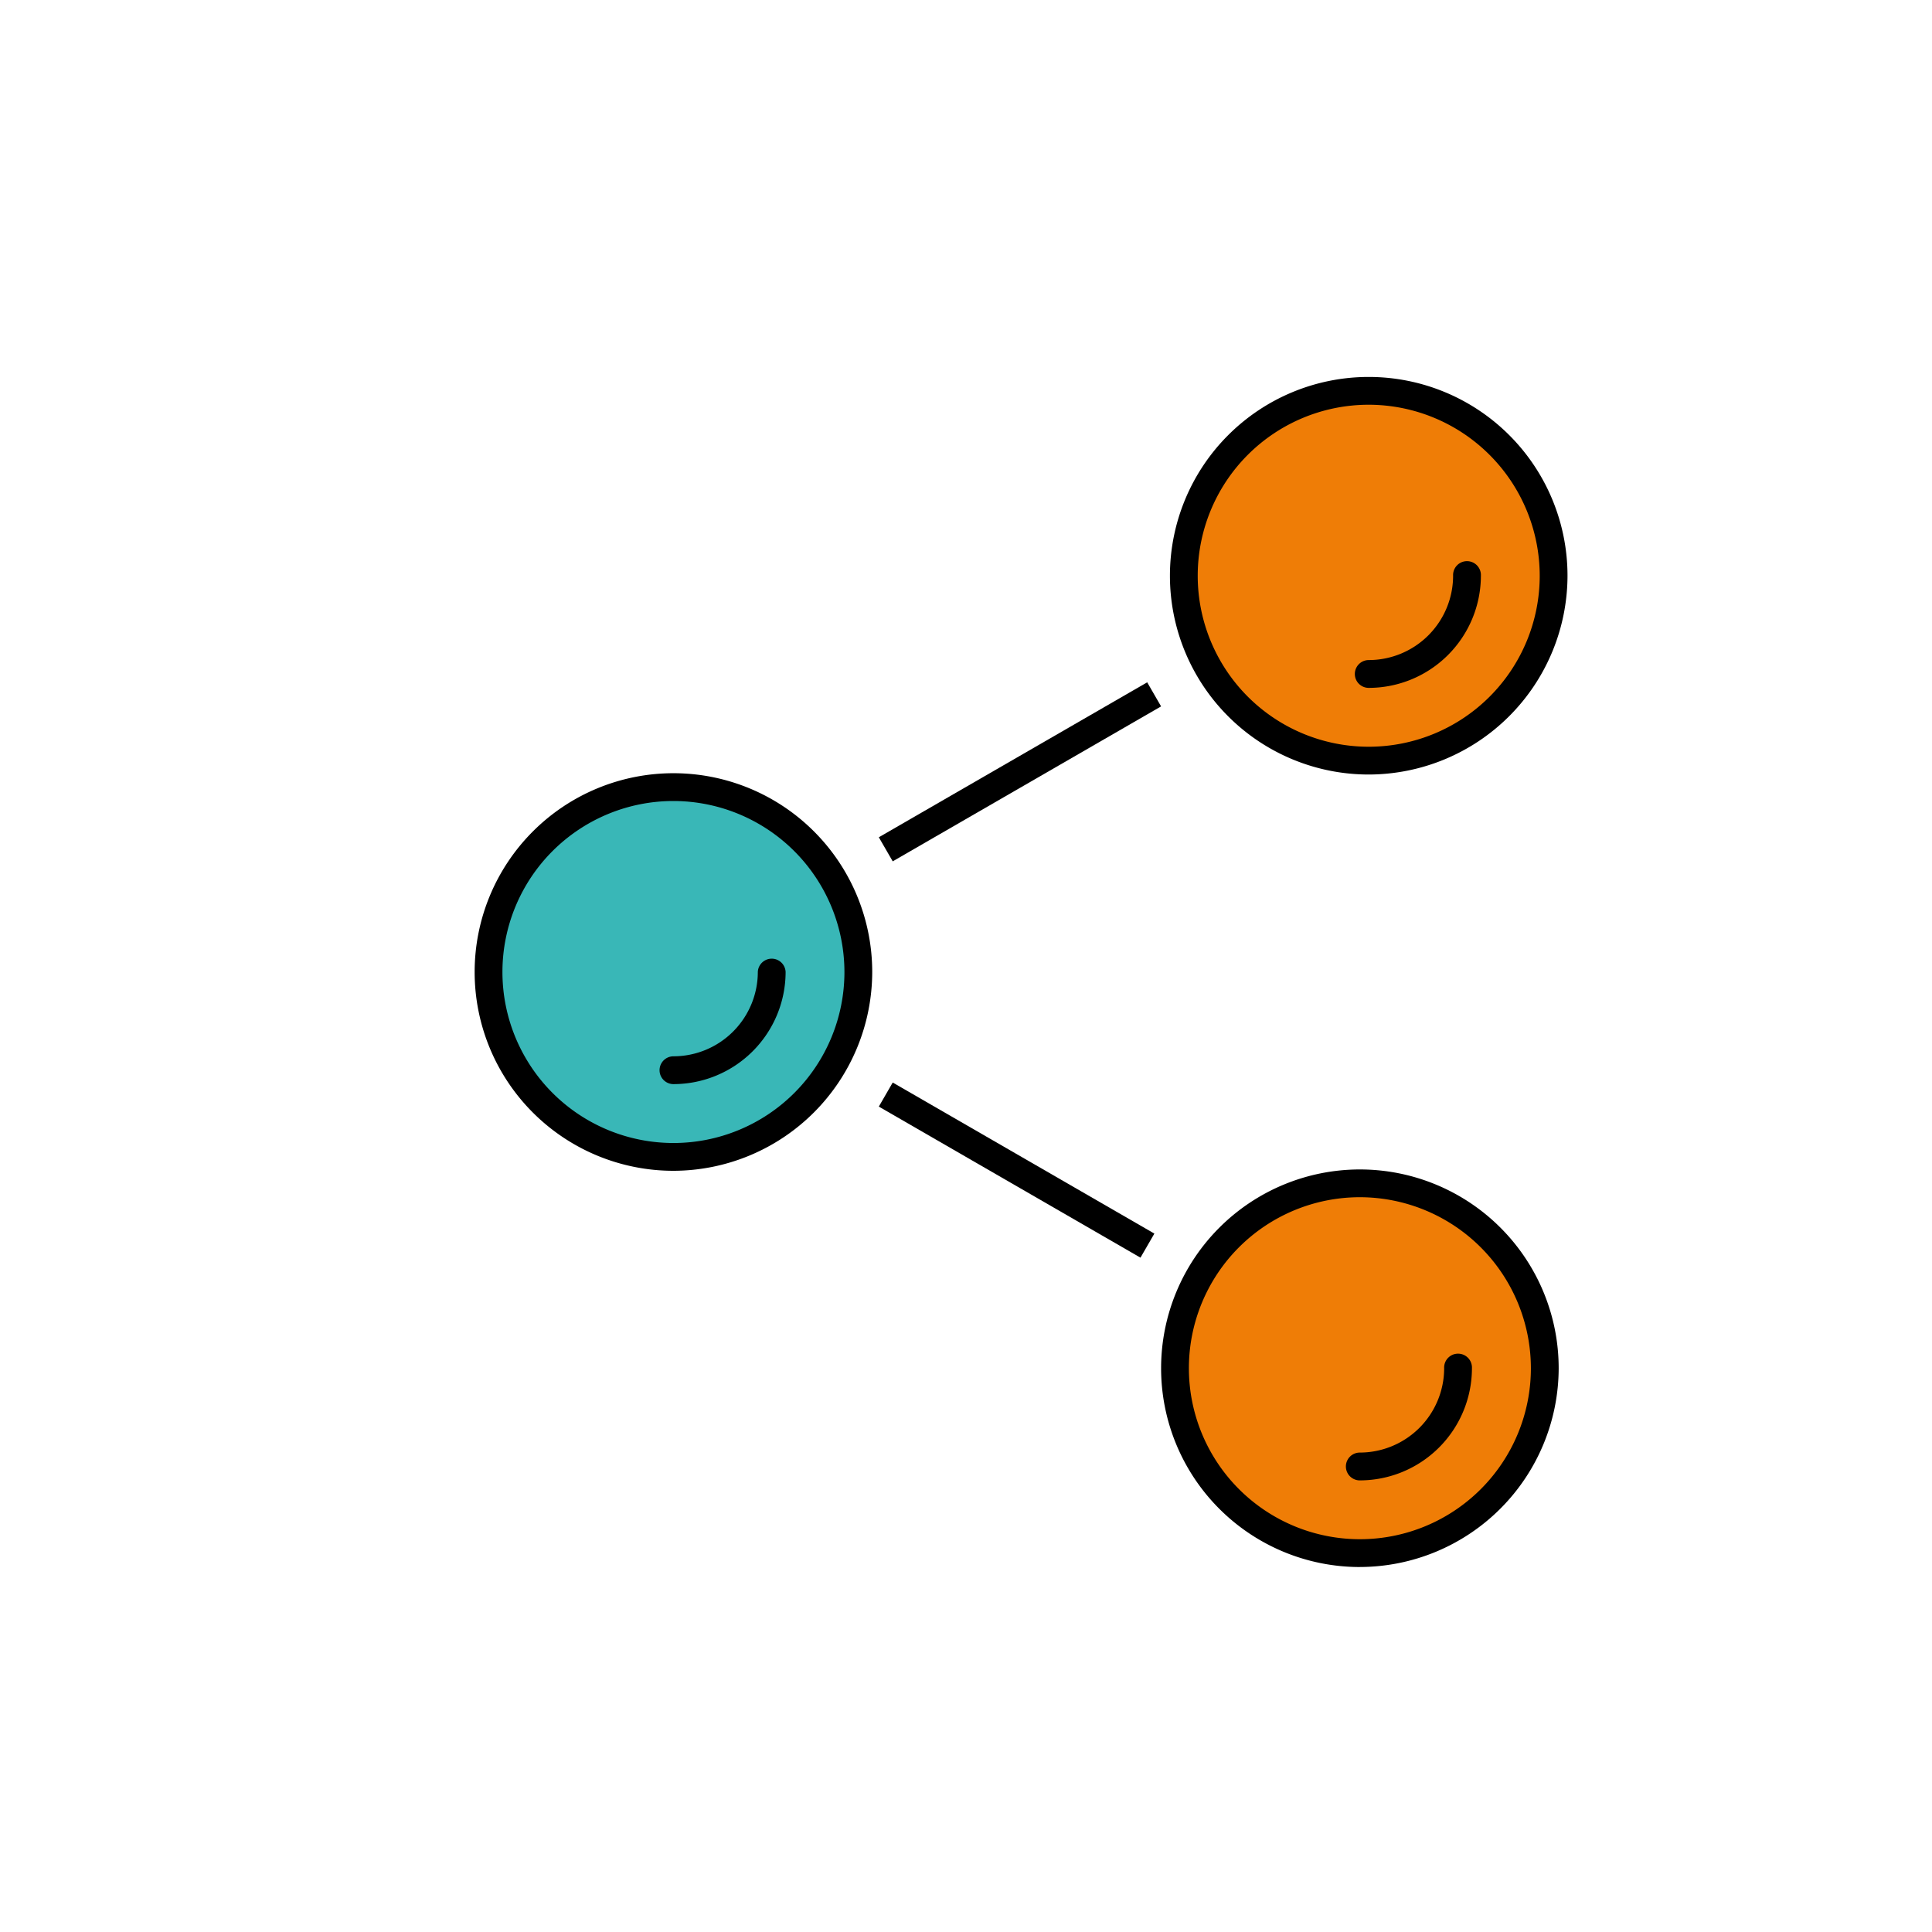 <?xml version="1.0"?>
<svg xmlns="http://www.w3.org/2000/svg" xmlns:xlink="http://www.w3.org/1999/xlink" width="65" height="65" viewBox="0 0 65 65">
  <defs>
    <clipPath id="clip-path">
      <rect id="Rectangle_7560" data-name="Rectangle 7560" width="36.769" height="40.04" fill="none"/>
    </clipPath>
    <clipPath id="clip-Icon-piloter-optimisez">
      <rect width="65" height="65"/>
    </clipPath>
  </defs>
  <g id="Icon-piloter-optimisez" clip-path="url(#clip-Icon-piloter-optimisez)">
    <g id="Groupe_637" data-name="Groupe 637" transform="translate(15.969 12.681)">
      <rect id="Rectangle_7558" data-name="Rectangle 7558" width="10.426" height="0.935" transform="matrix(0.866, -0.5, 0.5, 0.866, 13.598, 15.488)"/>
      <rect id="Rectangle_7559" data-name="Rectangle 7559" width="0.935" height="10.165" transform="matrix(0.5, -0.866, 0.866, 0.5, 13.598, 24.549)"/>
      <g id="Groupe_636" data-name="Groupe 636">
        <g id="Groupe_635" data-name="Groupe 635" clip-path="url(#clip-path)">
          <path id="Trac&#xE9;_10752" data-name="Trac&#xE9; 10752" d="M14.256,59.779a6.221,6.221,0,1,1-6.221-6.221,6.221,6.221,0,0,1,6.221,6.221" transform="translate(-1.347 -39.759)" fill="#39b7b7"/>
          <path id="Trac&#xE9;_10753" data-name="Trac&#xE9; 10753" d="M6.688,65.12a6.688,6.688,0,1,1,6.688-6.688A6.7,6.7,0,0,1,6.688,65.12m0-12.441a5.753,5.753,0,1,0,5.753,5.753,5.759,5.759,0,0,0-5.753-5.753" transform="translate(0 -38.411)"/>
          <path id="Trac&#xE9;_10754" data-name="Trac&#xE9; 10754" d="M103.877,111.522a6.221,6.221,0,1,1-6.221-6.221,6.22,6.22,0,0,1,6.221,6.221" transform="translate(-67.877 -78.17)" fill="#ef7d06"/>
          <path id="Trac&#xE9;_10755" data-name="Trac&#xE9; 10755" d="M96.308,116.862A6.688,6.688,0,1,1,103,110.173a6.7,6.7,0,0,1-6.688,6.688m0-12.441a5.753,5.753,0,1,0,5.753,5.753,5.759,5.759,0,0,0-5.753-5.753" transform="translate(-66.529 -76.822)"/>
          <path id="Trac&#xE9;_10756" data-name="Trac&#xE9; 10756" d="M105.045,8.037a6.221,6.221,0,1,1-6.221-6.221,6.221,6.221,0,0,1,6.221,6.221" transform="translate(-68.744 -1.348)" fill="#ef7d06"/>
          <path id="Trac&#xE9;_10757" data-name="Trac&#xE9; 10757" d="M97.476,13.376a6.688,6.688,0,1,1,6.688-6.688,6.7,6.7,0,0,1-6.688,6.688m0-12.441a5.753,5.753,0,1,0,5.753,5.753A5.759,5.759,0,0,0,97.476.935" transform="translate(-67.396 0.001)"/>
          <path id="Trac&#xE9;_10758" data-name="Trac&#xE9; 10758" d="M24.612,80.127a.468.468,0,0,1,0-.936,2.841,2.841,0,0,0,2.838-2.838.468.468,0,0,1,.935,0,3.778,3.778,0,0,1-3.774,3.774" transform="translate(-17.923 -56.334)"/>
          <path id="Trac&#xE9;_10759" data-name="Trac&#xE9; 10759" d="M114.232,131.869a.468.468,0,0,1,0-.936,2.841,2.841,0,0,0,2.838-2.838.468.468,0,1,1,.935,0,3.778,3.778,0,0,1-3.774,3.774" transform="translate(-84.452 -94.744)"/>
          <path id="Trac&#xE9;_10760" data-name="Trac&#xE9; 10760" d="M115.4,28.384a.468.468,0,0,1,0-.936,2.841,2.841,0,0,0,2.838-2.838.468.468,0,1,1,.935,0,3.778,3.778,0,0,1-3.774,3.774" transform="translate(-85.319 -17.922)"/>
        </g>
      </g>
    </g>
  </g>
</svg>
